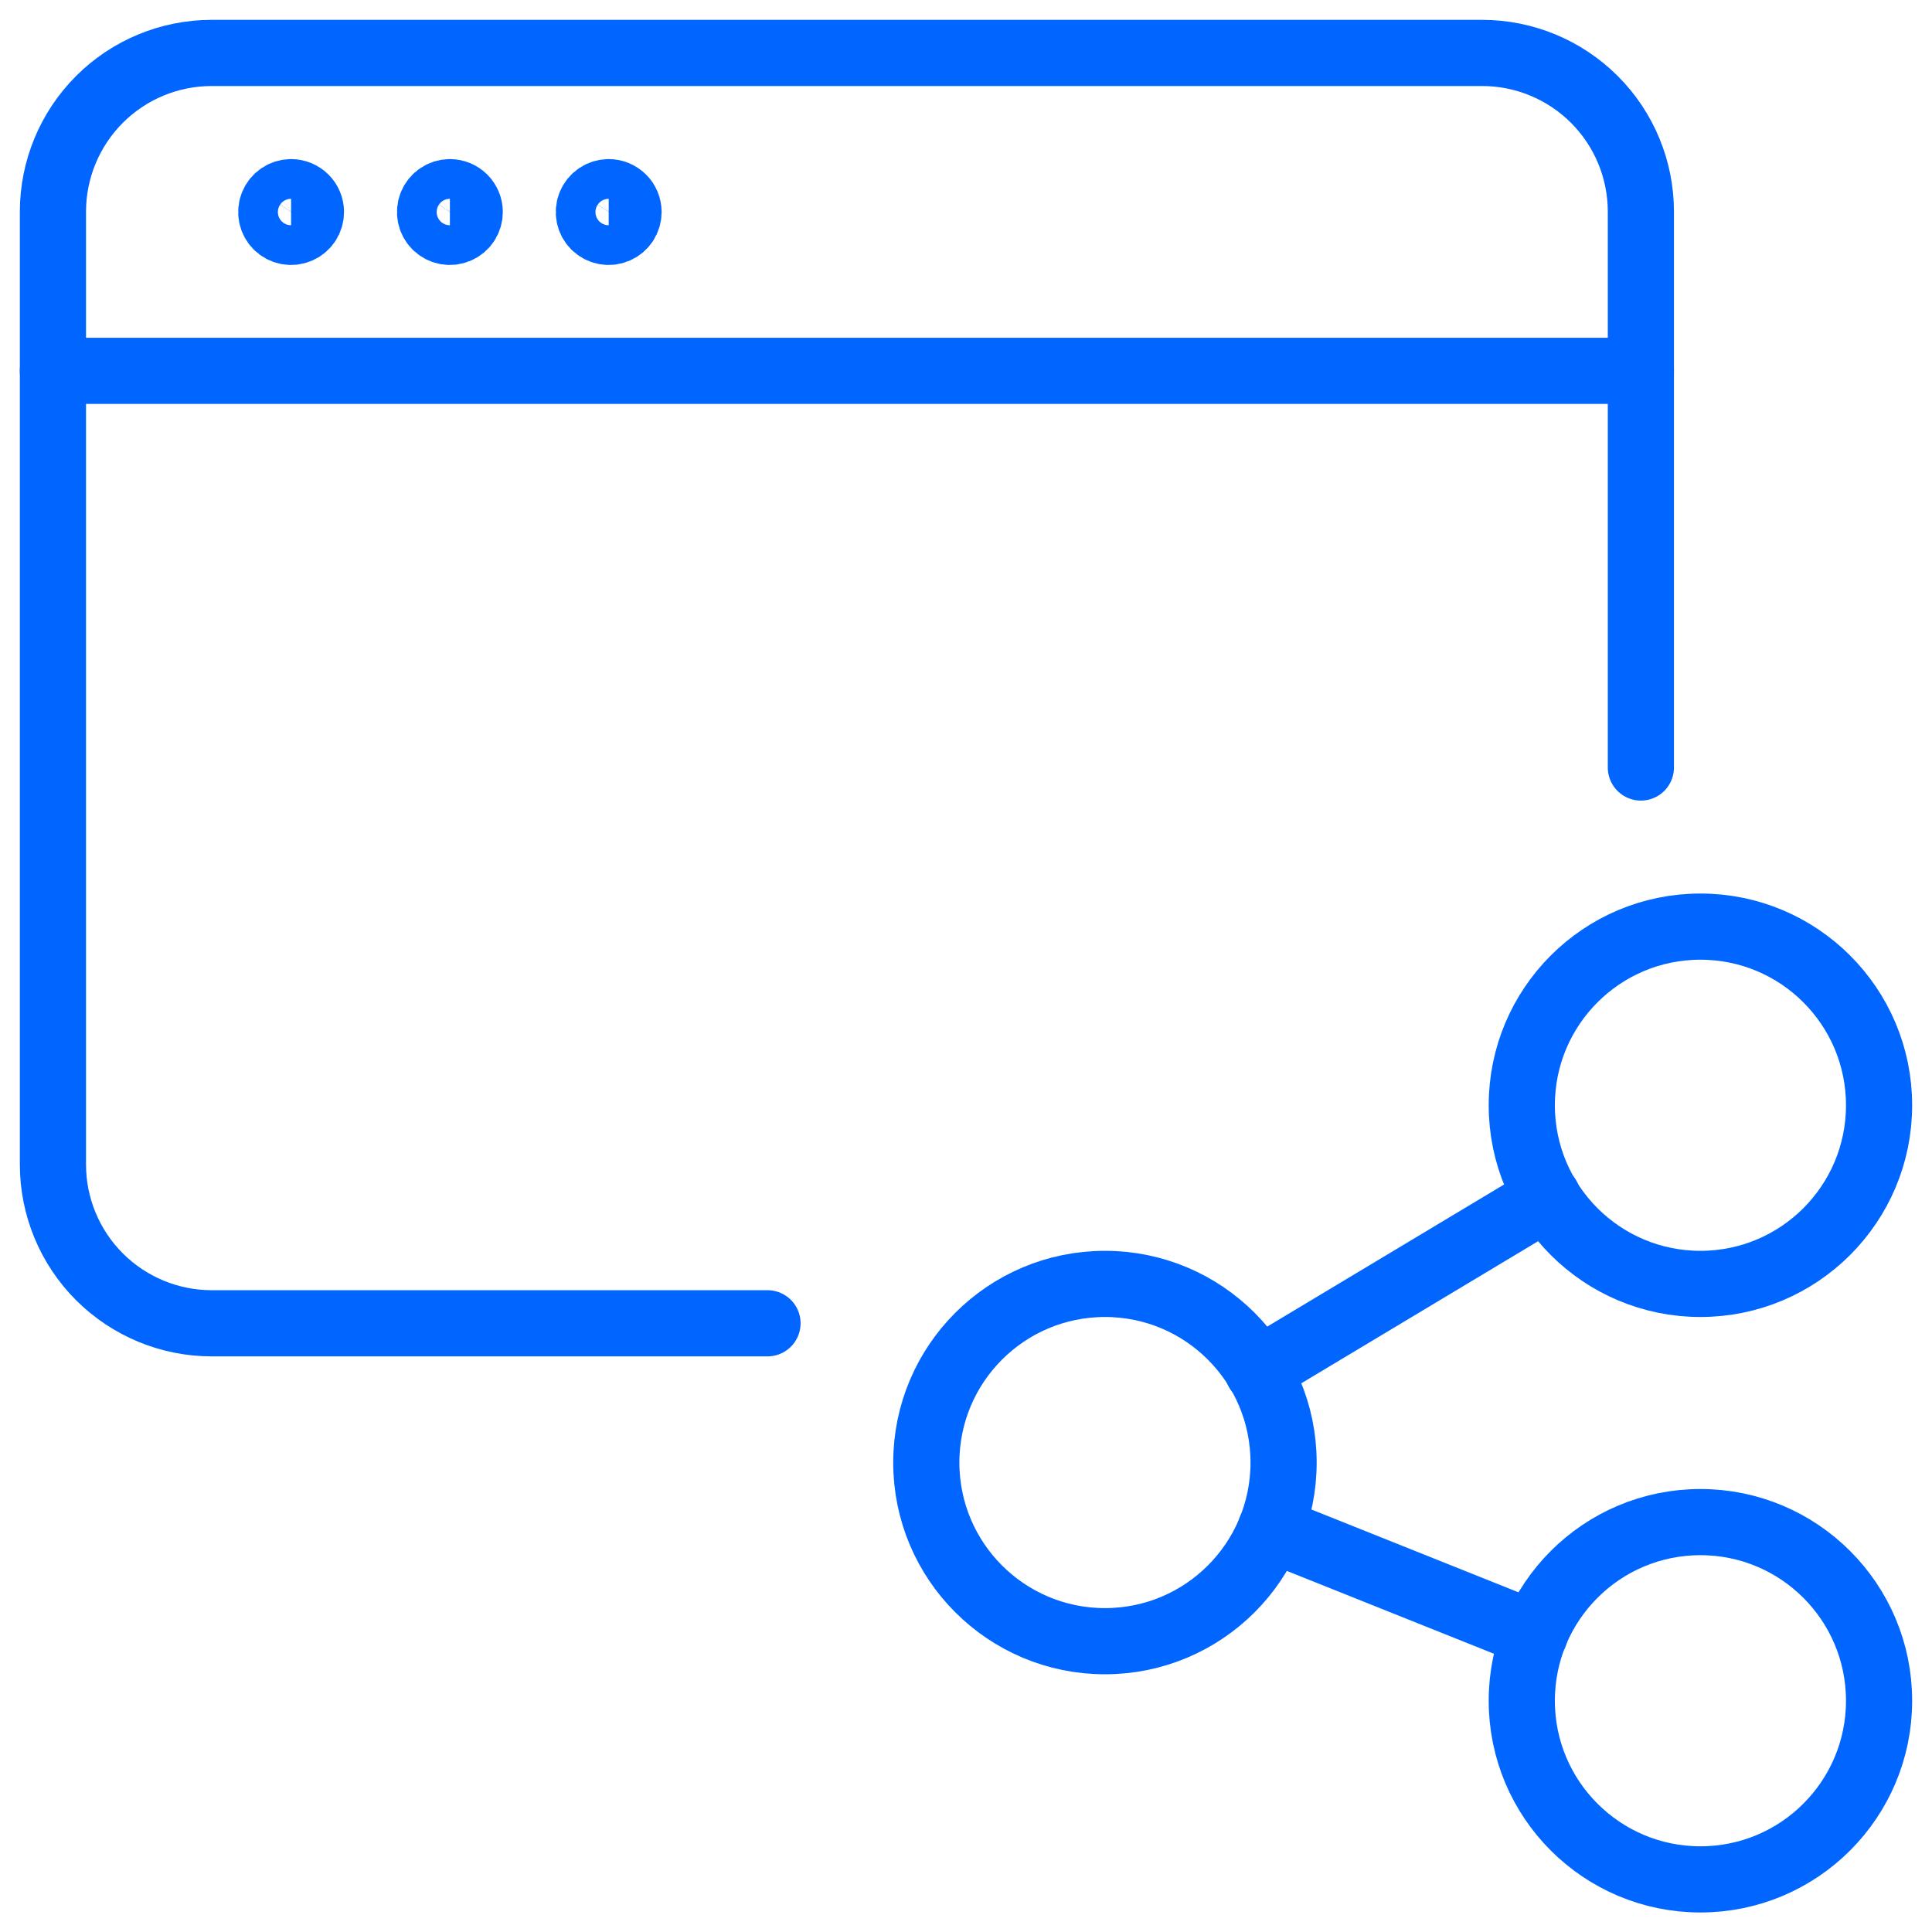 <svg fill="none" height="73" viewBox="0 0 73 73" width="73" xmlns="http://www.w3.org/2000/svg"><g stroke="#06f" stroke-linecap="round" stroke-linejoin="round" stroke-width="2.5"><path d="m41.75 62.012c3.728 0 6.75-3.022 6.75-6.75s-3.022-6.75-6.75-6.75-6.75 3.022-6.75 6.75 3.022 6.75 6.75 6.75z"/><path d="m64.25 71.012c3.728 0 6.75-3.022 6.75-6.75s-3.022-6.75-6.75-6.75-6.75 3.022-6.75 6.75 3.022 6.75 6.75 6.75z"/><path d="m64.25 48.512c3.728 0 6.75-3.022 6.75-6.75s-3.022-6.75-6.75-6.75-6.75 3.022-6.75 6.75 3.022 6.75 6.75 6.75z"/><path d="m47.524 51.797 10.95-6.57"/><path d="m48.014 57.767 9.975 3.99"/><path d="m2 14.012h60"/><path d="m11 7.262c-.148 0-.293.044-.417.126-.123.082-.219.2-.276.337-.057.137-.072.288-.043.433.029.145.1.279.205.384s.238.176.384.205.296.014.433-.043c.137-.057.254-.153.337-.276.082-.123.126-.268.126-.417 0-.199-.079-.39-.22-.53-.141-.141-.331-.22-.53-.22z"/><path d="m17 7.262c-.148 0-.293.044-.417.126-.123.082-.219.2-.276.337-.057.137-.072.288-.043.433.029.145.1.279.205.384s.238.176.384.205.296.014.433-.043c.137-.057.254-.153.337-.276.082-.123.126-.268.126-.417 0-.199-.079-.39-.22-.53-.141-.141-.331-.22-.53-.22z"/><path d="m23 7.262c-.148 0-.293.044-.417.126-.123.082-.219.2-.276.337-.057.137-.072.288-.043.433.029.145.1.279.205.384s.238.176.384.205.296.014.433-.043c.137-.057.254-.153.337-.276.082-.123.126-.268.126-.417 0-.199-.079-.39-.22-.53-.141-.141-.331-.22-.53-.22z"/><path d="m29 50h-21c-1.591 0-3.117-.632-4.243-1.757-1.125-1.125-1.757-2.651-1.757-4.243v-36c0-1.591.632-3.117 1.757-4.243s2.651-1.757 4.243-1.757h48c1.591 0 3.117.632 4.243 1.757s1.757 2.651 1.757 4.243v21"/></g></svg>
